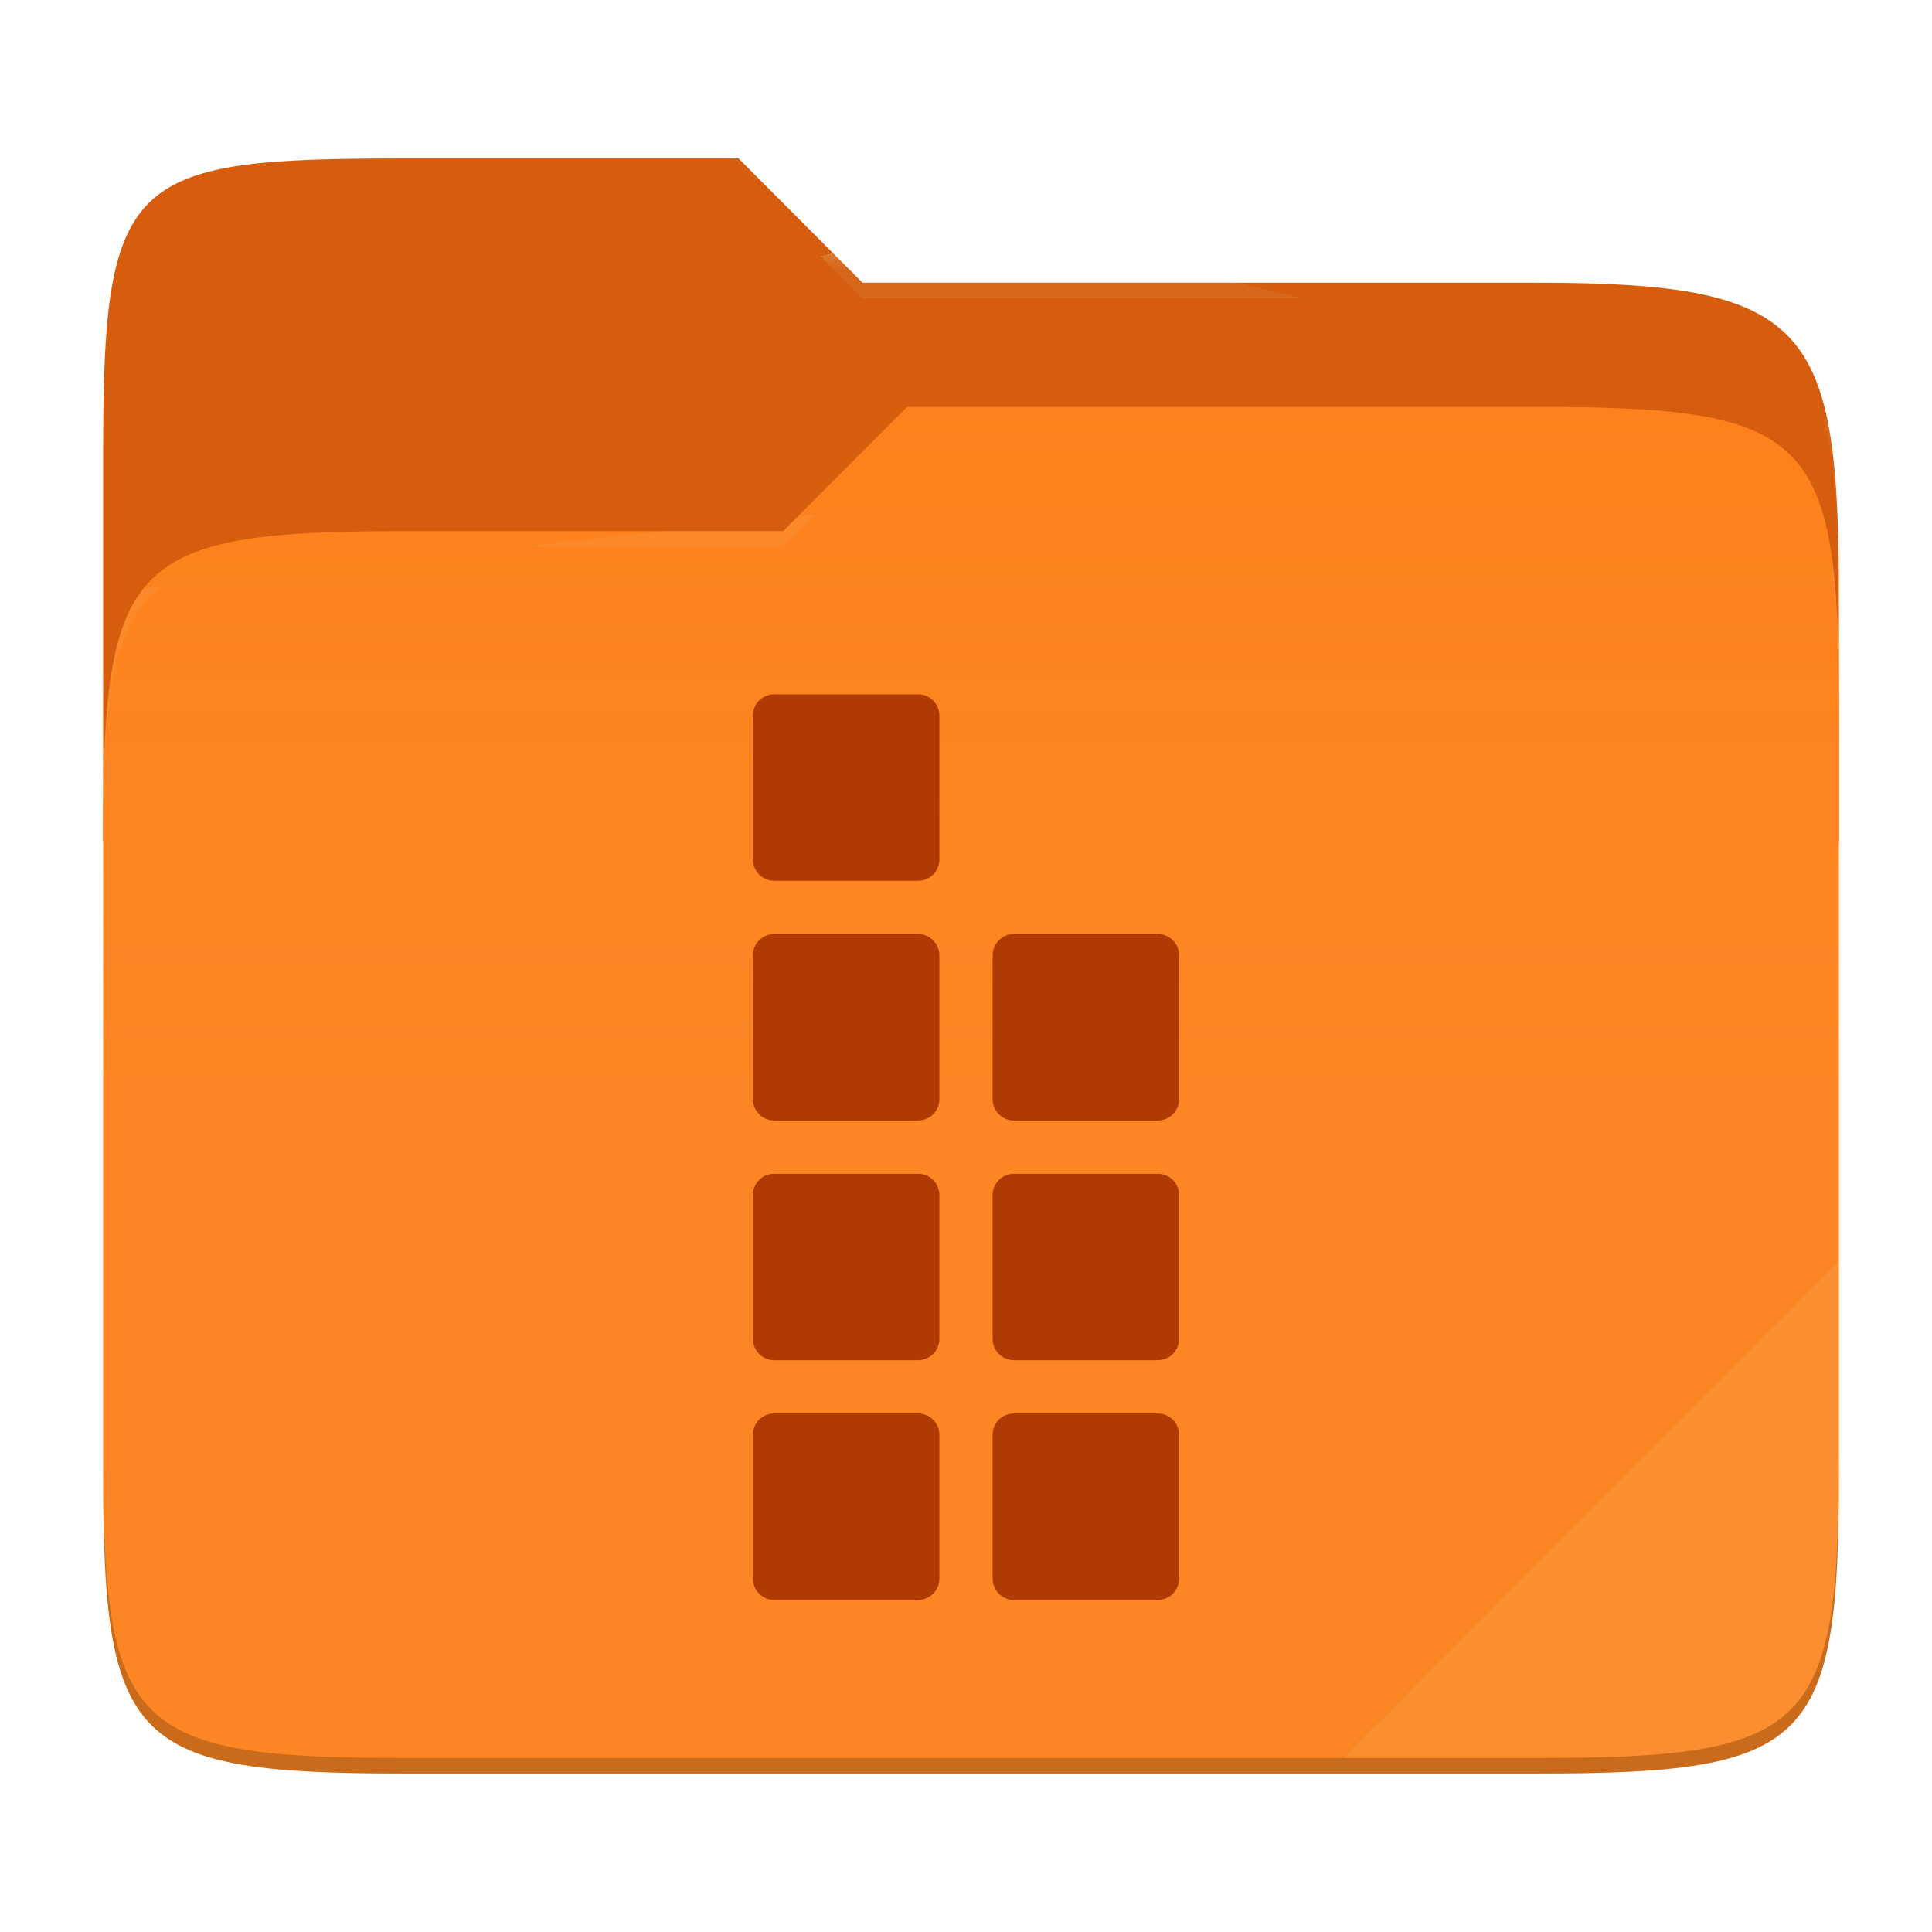 <svg xmlns="http://www.w3.org/2000/svg" style="isolation:isolate" width="256" height="256">
 <path fill="#d65d0e" d="M53.705 21c-36.315 0-40.038 2.055-40.038 38.371v52.167h230V79.563c0-36.316-3.724-42.102-40.04-42.102h-89.335L97.864 21H53.705z"/>
 <path fill="#fe8019" d="M53.705 70.384c-36.317 0-40.038 3.73-40.038 40.045v84.524c0 36.316 3.721 40.047 40.038 40.047h149.923c36.317 0 40.039-3.731 40.039-40.047V93.969c0-36.316-3.722-40.047-40.04-40.047h-83.43l-16.438 16.462H53.705z"/>
 <linearGradient id="a" x2="0" y1=".5" y2="-.5" gradientTransform="matrix(230 0 0 181.078 13.667 53.922)" gradientUnits="userSpaceOnUse">
  <stop offset="0%" stop-color="#ebdbb2" stop-opacity=".07"/>
  <stop offset="67.282%" stop-color="#ebdbb2" stop-opacity="0"/>
 </linearGradient>
 <path fill="url(#a)" d="M53.705 70.384c-36.317 0-40.038 3.73-40.038 40.045v84.524c0 36.316 3.721 40.047 40.038 40.047h149.923c36.317 0 40.039-3.731 40.039-40.047V93.969c0-36.316-3.722-40.047-40.04-40.047h-83.43l-16.438 16.462H53.705z"/>
 <g opacity=".4">
  <radialGradient id="b" cx=".5" cy=".5" r=".272" fx=".5" fy=".136" gradientTransform="matrix(230 0 0 60.62 13.667 21)" gradientUnits="userSpaceOnUse">
   <stop offset="0%" stop-color="#ebdbb2"/>
   <stop offset="100%" stop-color="#ebdbb2" stop-opacity=".204"/>
  </radialGradient>
  <path fill="url(#b)" d="M53.705 21c-36.315 0-40.038 2.055-40.038 38.371v2.06c0-36.317 3.723-38.374 40.038-38.374h44.16l16.427 16.46h89.336c36.315 0 40.039 5.787 40.039 42.103v-2.057c0-36.316-3.724-42.102-40.04-42.102h-89.335L97.864 21H53.705z"/>
 </g>
 <g opacity=".4">
  <radialGradient id="c" cx=".5" cy=".5" r=".272" fx=".482" fy=".211" gradientTransform="matrix(230 0 0 58.565 13.667 53.922)" gradientUnits="userSpaceOnUse">
   <stop offset="0%" stop-color="#ebdbb2"/>
   <stop offset="100%" stop-color="#ebdbb2" stop-opacity=".204"/>
  </radialGradient>
  <path fill="url(#c)" d="M120.197 53.922l-16.438 16.462H53.705c-36.315 0-40.038 3.728-40.038 40.043v2.06c0-36.316 3.723-40.046 40.038-40.046h50.054l16.438-16.46h83.43c36.316 0 40.04 3.727 40.04 40.043v-2.057c0-36.316-3.724-40.045-40.04-40.045h-83.43z"/>
 </g>
 <path fill="#ebdbb2" opacity=".1" d="M243.667 167.096l-65.715 65.845h25.676c36.315 0 40.039-3.727 40.039-40.043v-25.802z"/>
 <path opacity=".2" d="M13.667 192.898v2.057C13.667 231.27 17.39 235 53.705 235h149.923c36.315 0 40.039-3.73 40.039-40.045v-2.057c0 36.316-3.724 40.043-40.04 40.043H53.706c-36.315 0-40.038-3.727-40.038-40.043z"/>
 <g fill="#af3a03">
  <path d="M102.588 92h19.06a2.825 2.825 0 0 1 2.823 2.824v19.058a2.825 2.825 0 0 1-2.824 2.824h-19.059a2.825 2.825 0 0 1-2.823-2.824V94.824A2.825 2.825 0 0 1 102.588 92zM102.588 123.765h19.06a2.825 2.825 0 0 1 2.823 2.824v19.058a2.825 2.825 0 0 1-2.824 2.824h-19.059a2.825 2.825 0 0 1-2.823-2.824V126.59a2.825 2.825 0 0 1 2.823-2.824zM102.588 155.53h19.06a2.825 2.825 0 0 1 2.823 2.823v19.058a2.825 2.825 0 0 1-2.824 2.824h-19.059a2.825 2.825 0 0 1-2.823-2.824v-19.058a2.825 2.825 0 0 1 2.823-2.824zM102.588 187.294h19.06a2.825 2.825 0 0 1 2.823 2.824v19.058a2.825 2.825 0 0 1-2.824 2.824h-19.059a2.825 2.825 0 0 1-2.823-2.824v-19.058a2.825 2.825 0 0 1 2.823-2.824zM134.353 123.765h19.059a2.825 2.825 0 0 1 2.823 2.824v19.058a2.825 2.825 0 0 1-2.823 2.824h-19.06a2.825 2.825 0 0 1-2.823-2.824V126.59a2.825 2.825 0 0 1 2.824-2.824zM134.353 155.53h19.059a2.825 2.825 0 0 1 2.823 2.823v19.058a2.825 2.825 0 0 1-2.823 2.824h-19.06a2.825 2.825 0 0 1-2.823-2.824v-19.058a2.825 2.825 0 0 1 2.824-2.824zM134.353 187.294h19.059a2.825 2.825 0 0 1 2.823 2.824v19.058a2.825 2.825 0 0 1-2.823 2.824h-19.06a2.825 2.825 0 0 1-2.823-2.824v-19.058a2.825 2.825 0 0 1 2.824-2.824z"/>
 </g>
</svg>
